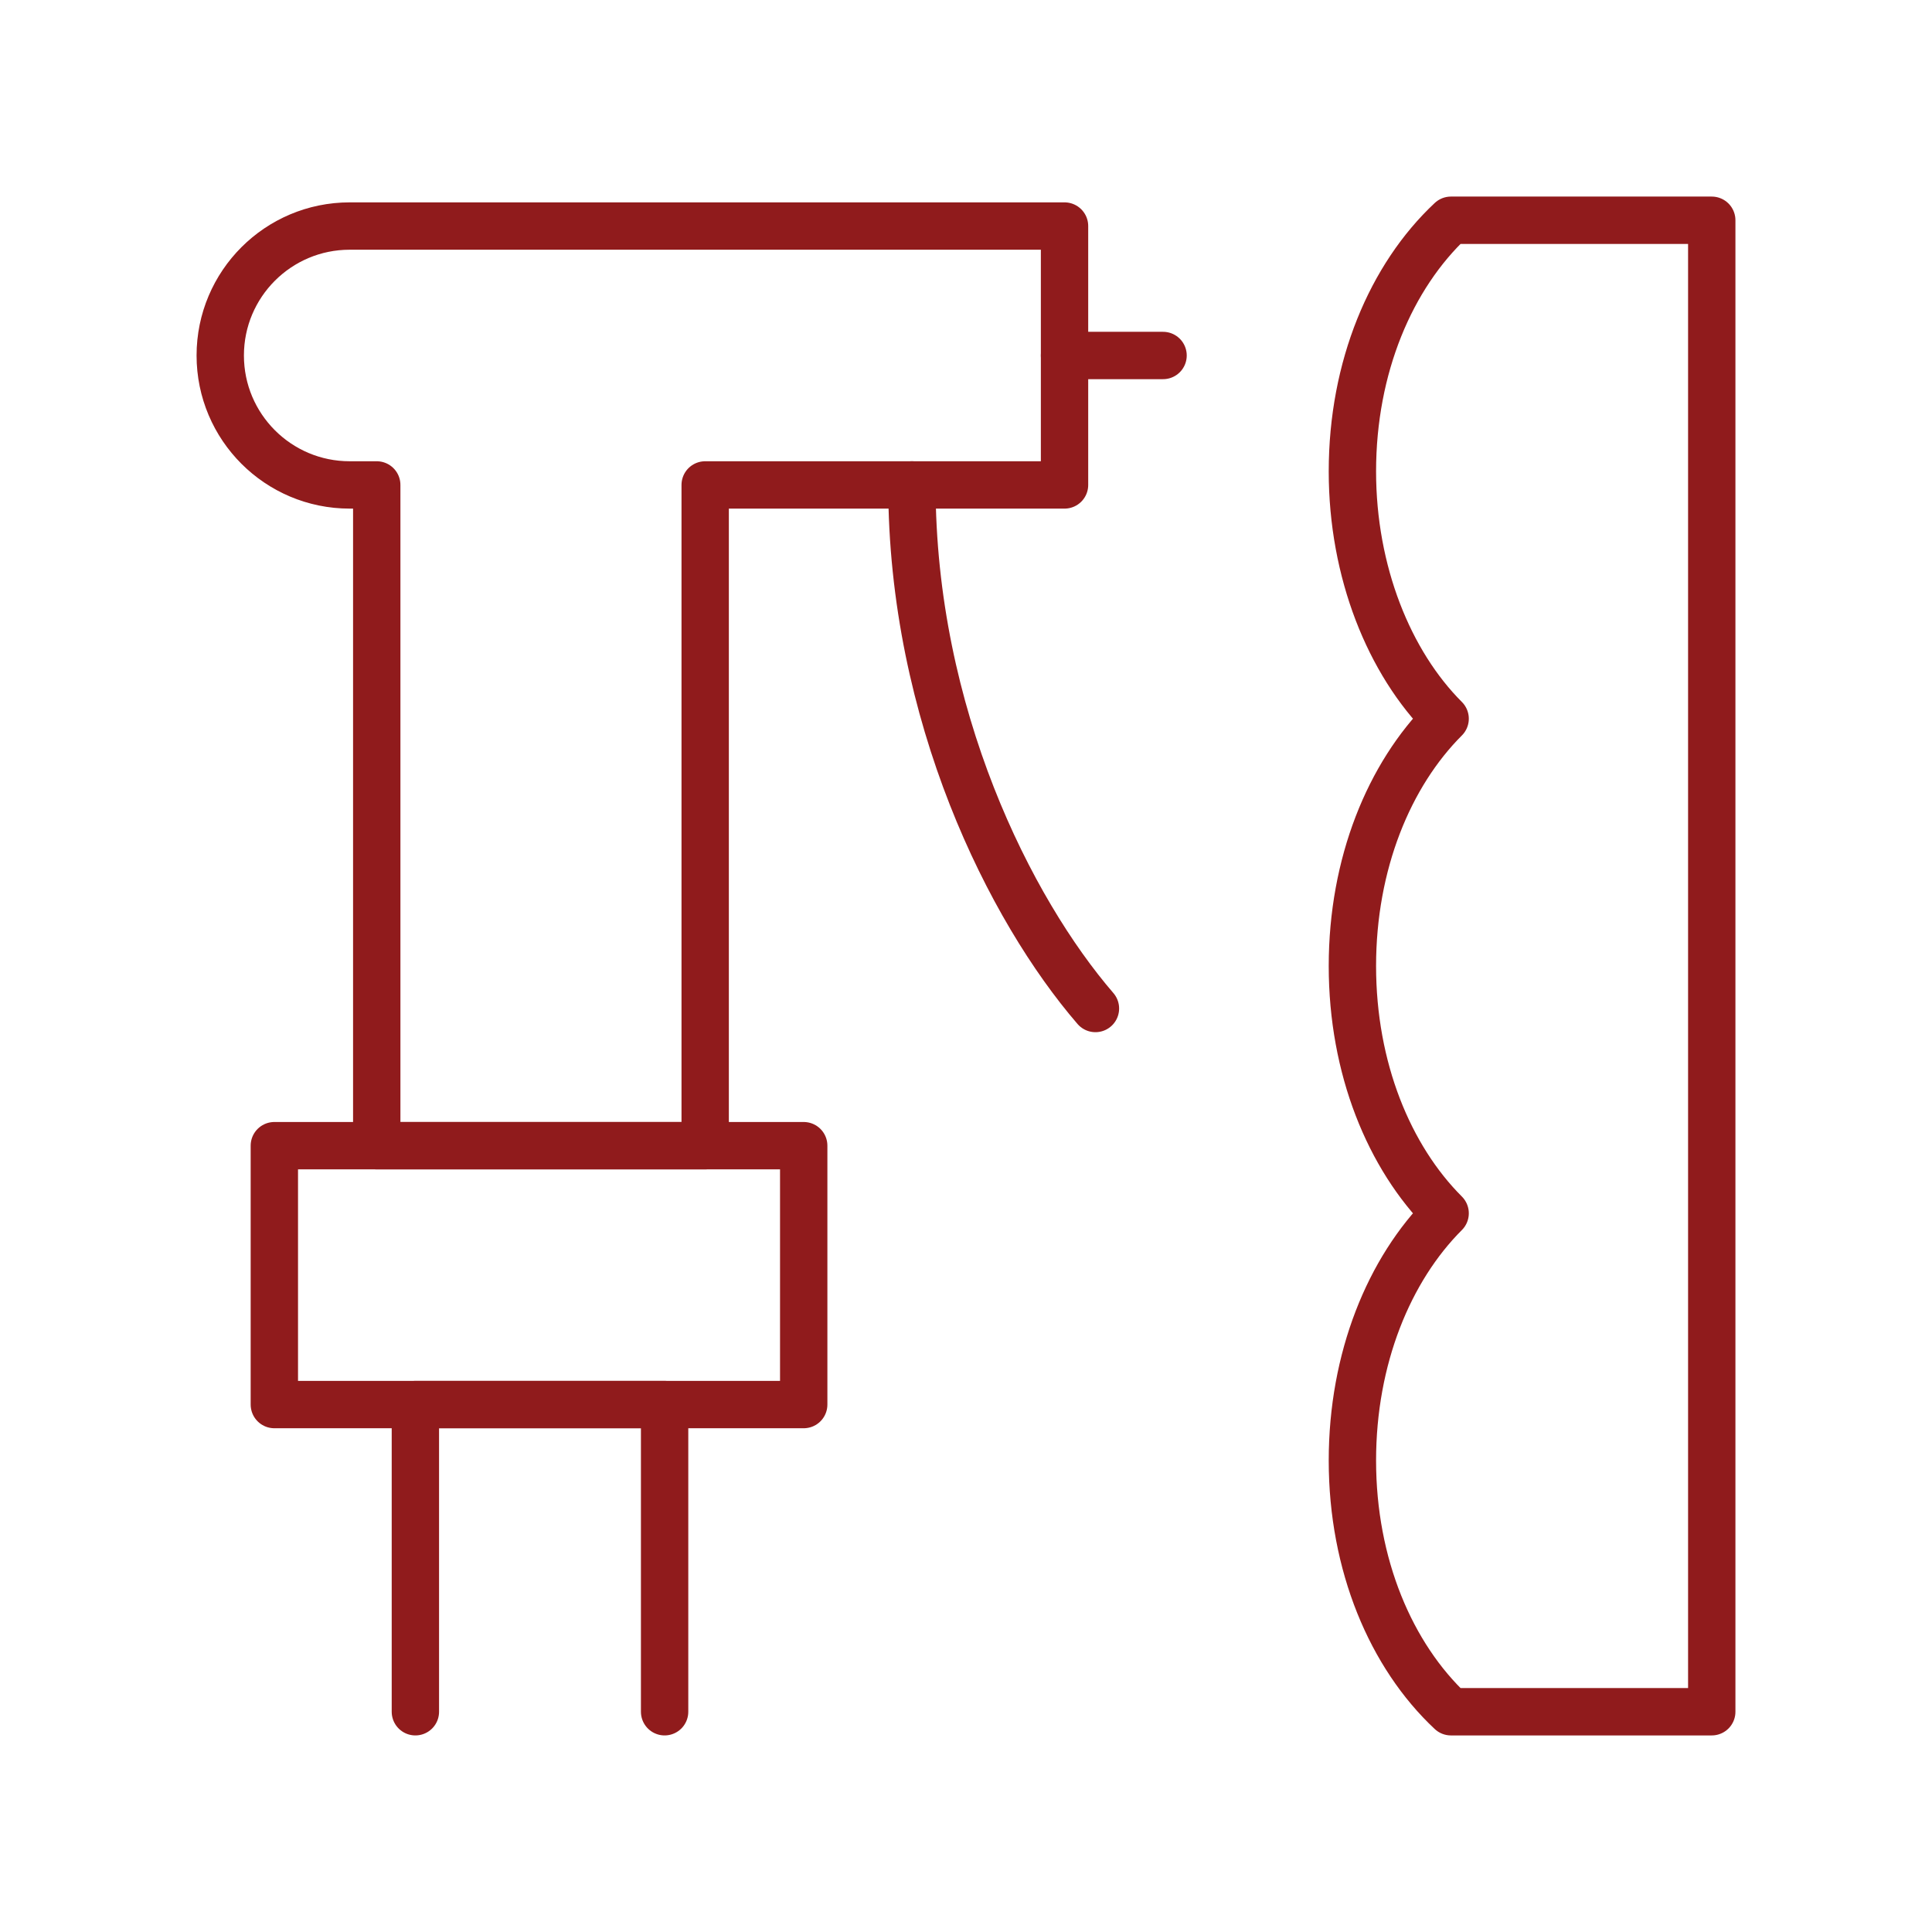 <?xml version="1.0" encoding="utf-8"?>
<!-- Generator: Adobe Illustrator 26.3.1, SVG Export Plug-In . SVG Version: 6.00 Build 0)  -->
<svg version="1.1" id="Layer_1" xmlns="http://www.w3.org/2000/svg" xmlns:xlink="http://www.w3.org/1999/xlink" x="0px" y="0px"
	 viewBox="0 0 100 100" style="enable-background:new 0 0 100 100;" xml:space="preserve">
<style type="text/css">
	.st0{fill:none;stroke:#901B1C;stroke-width:2.451;stroke-linecap:round;stroke-linejoin:round;stroke-miterlimit:10;}
	.st1{fill:none;stroke:#901B1C;stroke-width:2.455;stroke-linecap:round;stroke-linejoin:round;stroke-miterlimit:10;}
</style>
<g>
	<path class="st0" d="M88.6,11.4H75.1c-3.1,2.9-5.1,7.6-5.1,13c0,5.2,1.9,9.9,4.8,12.8c-2.9,2.9-4.8,7.5-4.8,12.8s1.9,9.9,4.8,12.8
		c-2.9,2.9-4.8,7.5-4.8,12.8c0,5.4,2,10.1,5.1,13h13.5V11.4z"/>
	<rect x="14.2" y="59.3" class="st0" width="27.4" height="13.4"/>
	<path class="st0" d="M55.1,11.7h-37c-3.7,0-6.7,3-6.7,6.7c0,3.7,3,6.7,6.7,6.7h1.4v34.2h17V25.1h18.6V11.7z"/>
	<path class="st0" d="M56.7,52.2c-4.4-5.1-9.5-15.2-9.5-27.1"/>
	<line class="st0" x1="55.1" y1="18.4" x2="60.2" y2="18.4"/>
	<polyline class="st0" points="34.4,88.6 34.4,72.7 21.5,72.7 21.5,88.6 	"/>
</g>
</svg>
